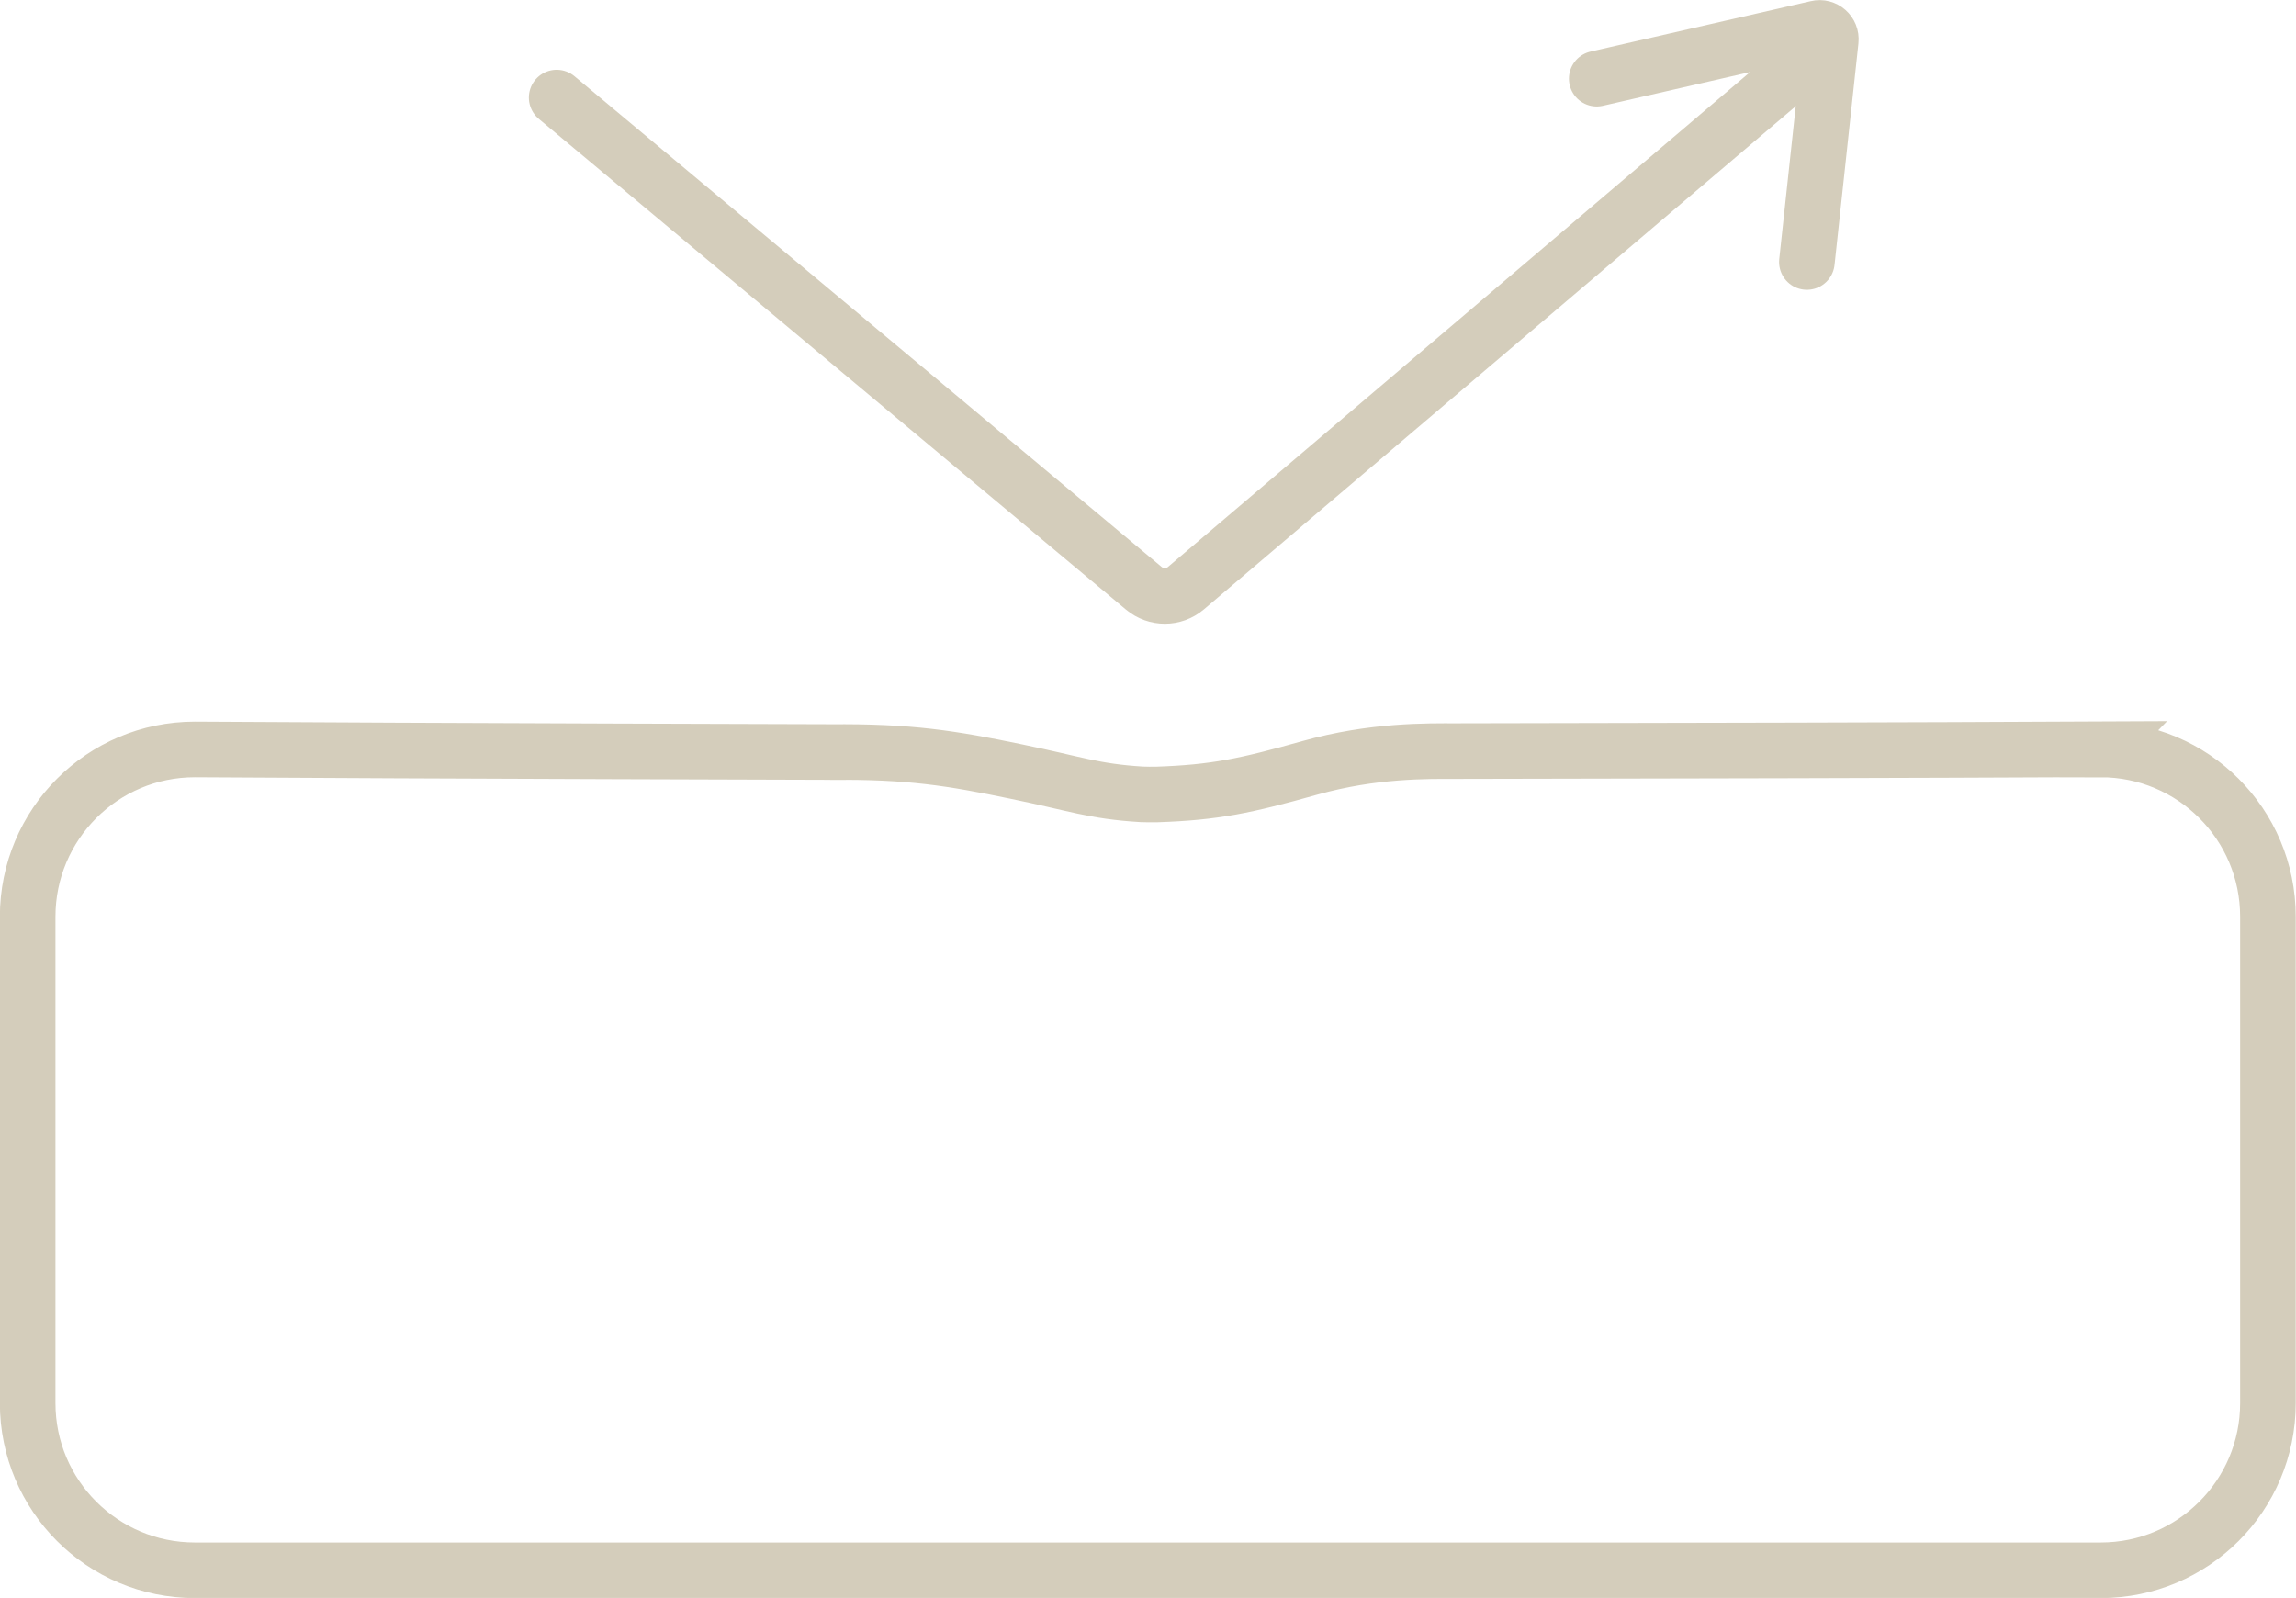 <svg viewBox="0 0 165.19 114.97" xmlns="http://www.w3.org/2000/svg" data-name="Calque 2" id="Calque_2">
  <defs>
    <style>
      .cls-1 {
        fill: none;
        stroke: #d4cdbb;
        stroke-linecap: round;
        stroke-miterlimit: 10;
        stroke-width: 4px;
      }
    </style>
  </defs>
  <g data-name="Calque 1" id="Calque_1-2">
    <g>
      <g>
        <path d="M130,18.85l1.72-15.94c.06-.56-.45-1.01-.99-.88l-15.85,3.63" class="cls-1"></path>
        <path d="M130.63,3.8l-45.31,38.52c-.87.74-2.14.74-3.02.01L40.05,7.02" class="cls-1"></path>
      </g>
      <path d="M151.15,53.91c-14.34.07-29.32.1-46.41.13-2,0-5.94-.08-10.52,1.21s-6.83,1.77-11,1.91c-.36.01-.73,0-1.09-.01-3.45-.21-4.78-.77-9.02-1.64-4.62-.96-7.69-1.46-13.39-1.4h1.15s-29.76-.08-46.85-.19c-6.65,0-12.03,5.39-12.03,12.03v35c0,6.65,5.39,12.03,12.03,12.03h137.12c6.65,0,12.03-5.39,12.03-12.03v-35c0-6.65-5.39-12.03-12.03-12.03Z" class="cls-1"></path>
    </g>
  </g>
</svg>